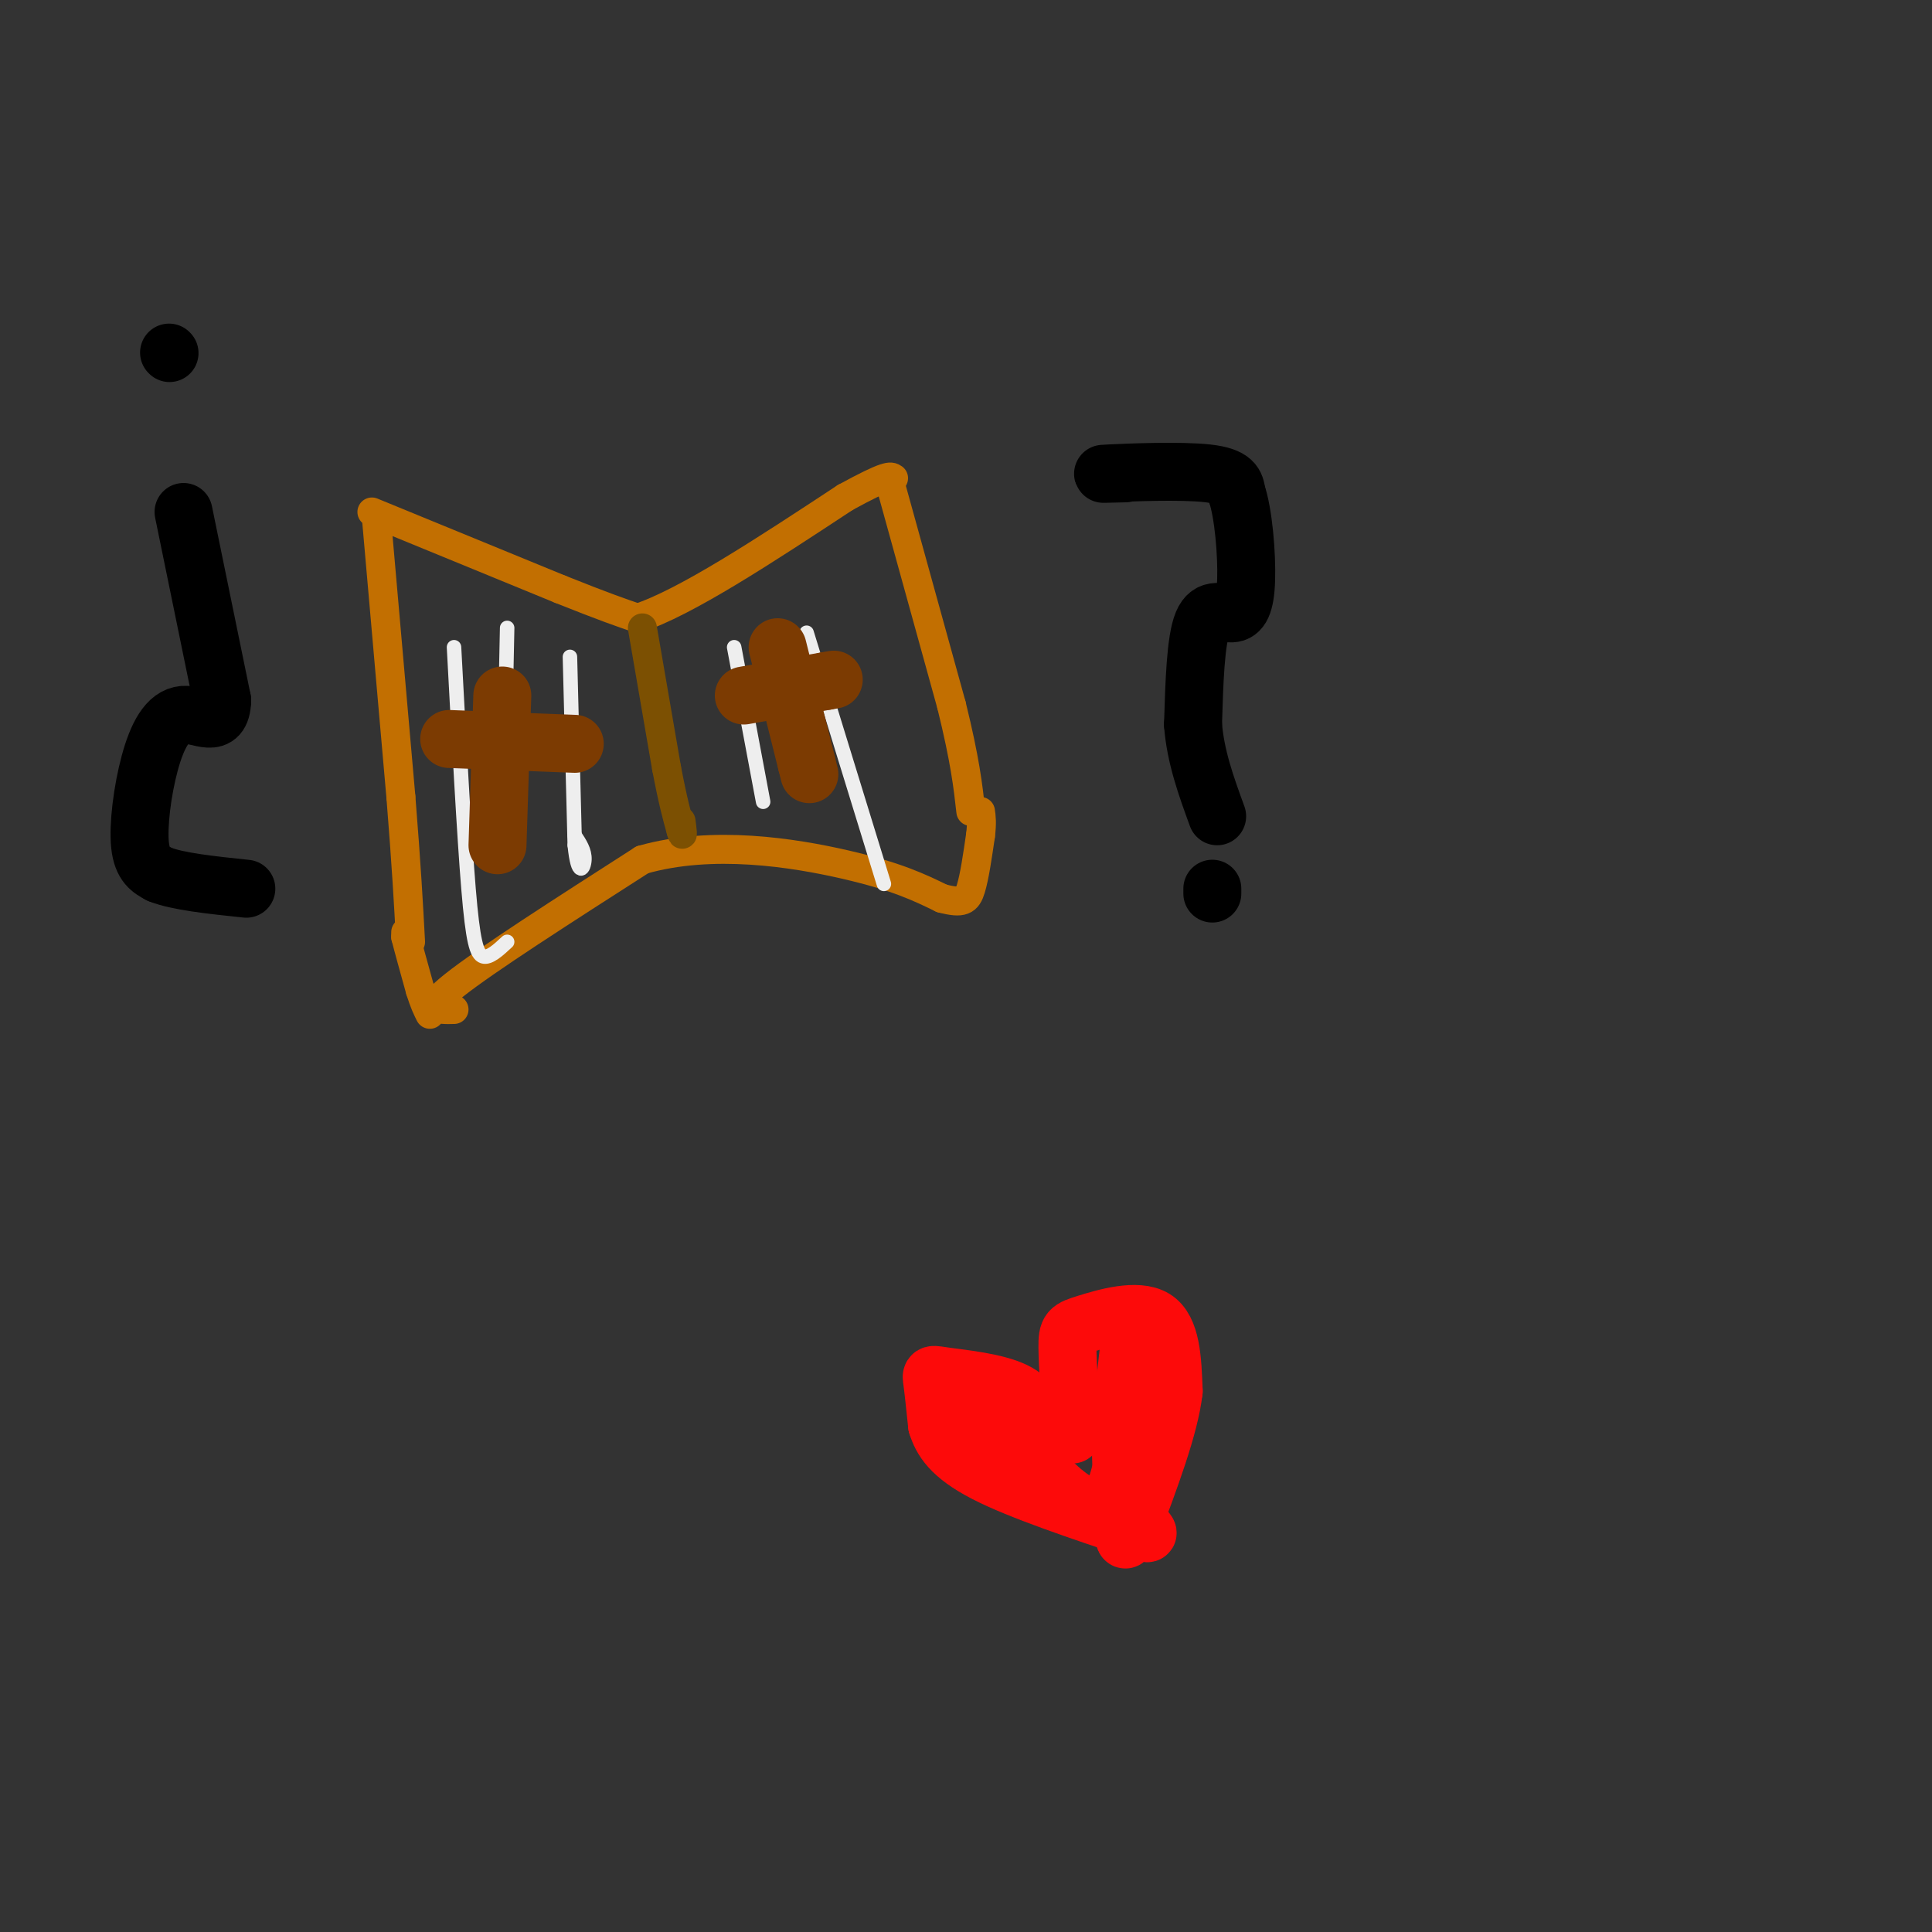 <svg viewBox='0 0 400 400' version='1.1' xmlns='http://www.w3.org/2000/svg' xmlns:xlink='http://www.w3.org/1999/xlink'><rect x="0" y="0" width="400" height="400" fill="#333333" stroke="none"/><g fill='none' stroke='#C26F01' stroke-width='6' stroke-linecap='round' stroke-linejoin='round'><path d='M78,108c0.000,0.000 5.000,57.000 5,57'/><path d='M83,165c1.167,14.500 1.583,22.250 2,30'/><path d='M77,106c0.000,0.000 39.000,16.000 39,16'/><path d='M116,122c9.167,3.667 12.583,4.833 16,6'/><path d='M132,128c9.833,-3.167 26.417,-14.083 43,-25'/><path d='M175,103c8.833,-4.833 9.417,-4.417 10,-4'/><path d='M184,99c0.000,0.000 13.000,47.000 13,47'/><path d='M197,146c2.833,11.500 3.417,16.750 4,22'/><path d='M84,193c0.000,0.000 0.000,1.000 0,1'/><path d='M84,194c0.500,2.000 1.750,6.500 3,11'/><path d='M87,205c0.833,2.667 1.417,3.833 2,5'/><path d='M94,209c-3.250,0.083 -6.500,0.167 0,-5c6.500,-5.167 22.750,-15.583 39,-26'/><path d='M133,178c14.511,-4.133 31.289,-1.467 42,1c10.711,2.467 15.356,4.733 20,7'/><path d='M195,186c4.356,1.133 5.244,0.467 6,-2c0.756,-2.467 1.378,-6.733 2,-11'/><path d='M203,173c0.333,-2.667 0.167,-3.833 0,-5'/></g>
<g fill='none' stroke='#7C5002' stroke-width='6' stroke-linecap='round' stroke-linejoin='round'><path d='M133,130c0.000,0.000 5.000,29.000 5,29'/><path d='M138,159c1.333,7.000 2.167,10.000 3,13'/><path d='M141,172c0.500,1.833 0.250,-0.083 0,-2'/></g>
<g fill='none' stroke='#EEEEEE' stroke-width='3' stroke-linecap='round' stroke-linejoin='round'><path d='M118,136c0.000,0.000 1.000,39.000 1,39'/><path d='M119,175c0.689,6.956 1.911,4.844 2,3c0.089,-1.844 -0.956,-3.422 -2,-5'/><path d='M105,130c0.000,0.000 -1.000,48.000 -1,48'/><path d='M94,134c1.044,19.489 2.089,38.978 3,50c0.911,11.022 1.689,13.578 3,14c1.311,0.422 3.156,-1.289 5,-3'/><path d='M152,134c0.000,0.000 6.000,32.000 6,32'/><path d='M167,131c0.000,0.000 16.000,52.000 16,52'/></g>
<g fill='none' stroke='#7C3B02' stroke-width='12' stroke-linecap='round' stroke-linejoin='round'><path d='M104,144c0.000,0.000 -1.000,31.000 -1,31'/><path d='M93,153c0.000,0.000 26.000,1.000 26,1'/><path d='M161,134c0.000,0.000 6.000,24.000 6,24'/><path d='M167,158c1.000,4.000 0.500,2.000 0,0'/><path d='M154,144c0.000,0.000 17.000,-3.000 17,-3'/><path d='M171,141c2.833,-0.500 1.417,-0.250 0,0'/></g>
<g fill='none' stroke='#000000' stroke-width='12' stroke-linecap='round' stroke-linejoin='round'><path d='M233,98c-3.356,0.089 -6.711,0.178 -3,0c3.711,-0.178 14.489,-0.622 20,0c5.511,0.622 5.756,2.311 6,4'/><path d='M256,102c1.474,4.236 2.158,12.826 2,18c-0.158,5.174 -1.158,6.931 -3,7c-1.842,0.069 -4.526,-1.552 -6,2c-1.474,3.552 -1.737,12.276 -2,21'/><path d='M247,150c0.500,6.667 2.750,12.833 5,19'/><path d='M251,185c0.000,0.000 0.000,-1.000 0,-1'/><path d='M38,106c0.000,0.000 8.000,39.000 8,39'/><path d='M46,145c-0.195,6.359 -4.681,2.756 -8,3c-3.319,0.244 -5.470,4.335 -7,10c-1.530,5.665 -2.437,12.904 -2,17c0.437,4.096 2.219,5.048 4,6'/><path d='M33,181c3.667,1.500 10.833,2.250 18,3'/><path d='M35,73c0.000,0.000 0.100,0.100 0.1,0.1'/></g>
<g fill='none' stroke='#FD0A0A' stroke-width='12' stroke-linecap='round' stroke-linejoin='round'><path d='M222,297c-0.482,-7.161 -0.964,-14.321 -1,-18c-0.036,-3.679 0.375,-3.875 4,-5c3.625,-1.125 10.464,-3.179 14,-1c3.536,2.179 3.768,8.589 4,15'/><path d='M243,288c-0.833,7.333 -4.917,18.167 -9,29'/><path d='M234,317c-1.667,4.167 -1.333,0.083 -1,-4'/><path d='M216,296c-1.048,-3.065 -2.095,-6.131 -6,-8c-3.905,-1.869 -10.667,-2.542 -14,-3c-3.333,-0.458 -3.238,-0.702 -3,1c0.238,1.702 0.619,5.351 1,9'/><path d='M194,295c0.956,3.089 2.844,6.311 10,10c7.156,3.689 19.578,7.844 32,12'/><path d='M236,317c4.267,1.511 -1.067,-0.711 -3,-8c-1.933,-7.289 -0.467,-19.644 1,-32'/><path d='M234,277c0.244,2.978 0.356,26.422 -4,33c-4.356,6.578 -13.178,-3.711 -22,-14'/><path d='M208,296c-5.000,-3.167 -6.500,-4.083 -8,-5'/></g>
</svg>